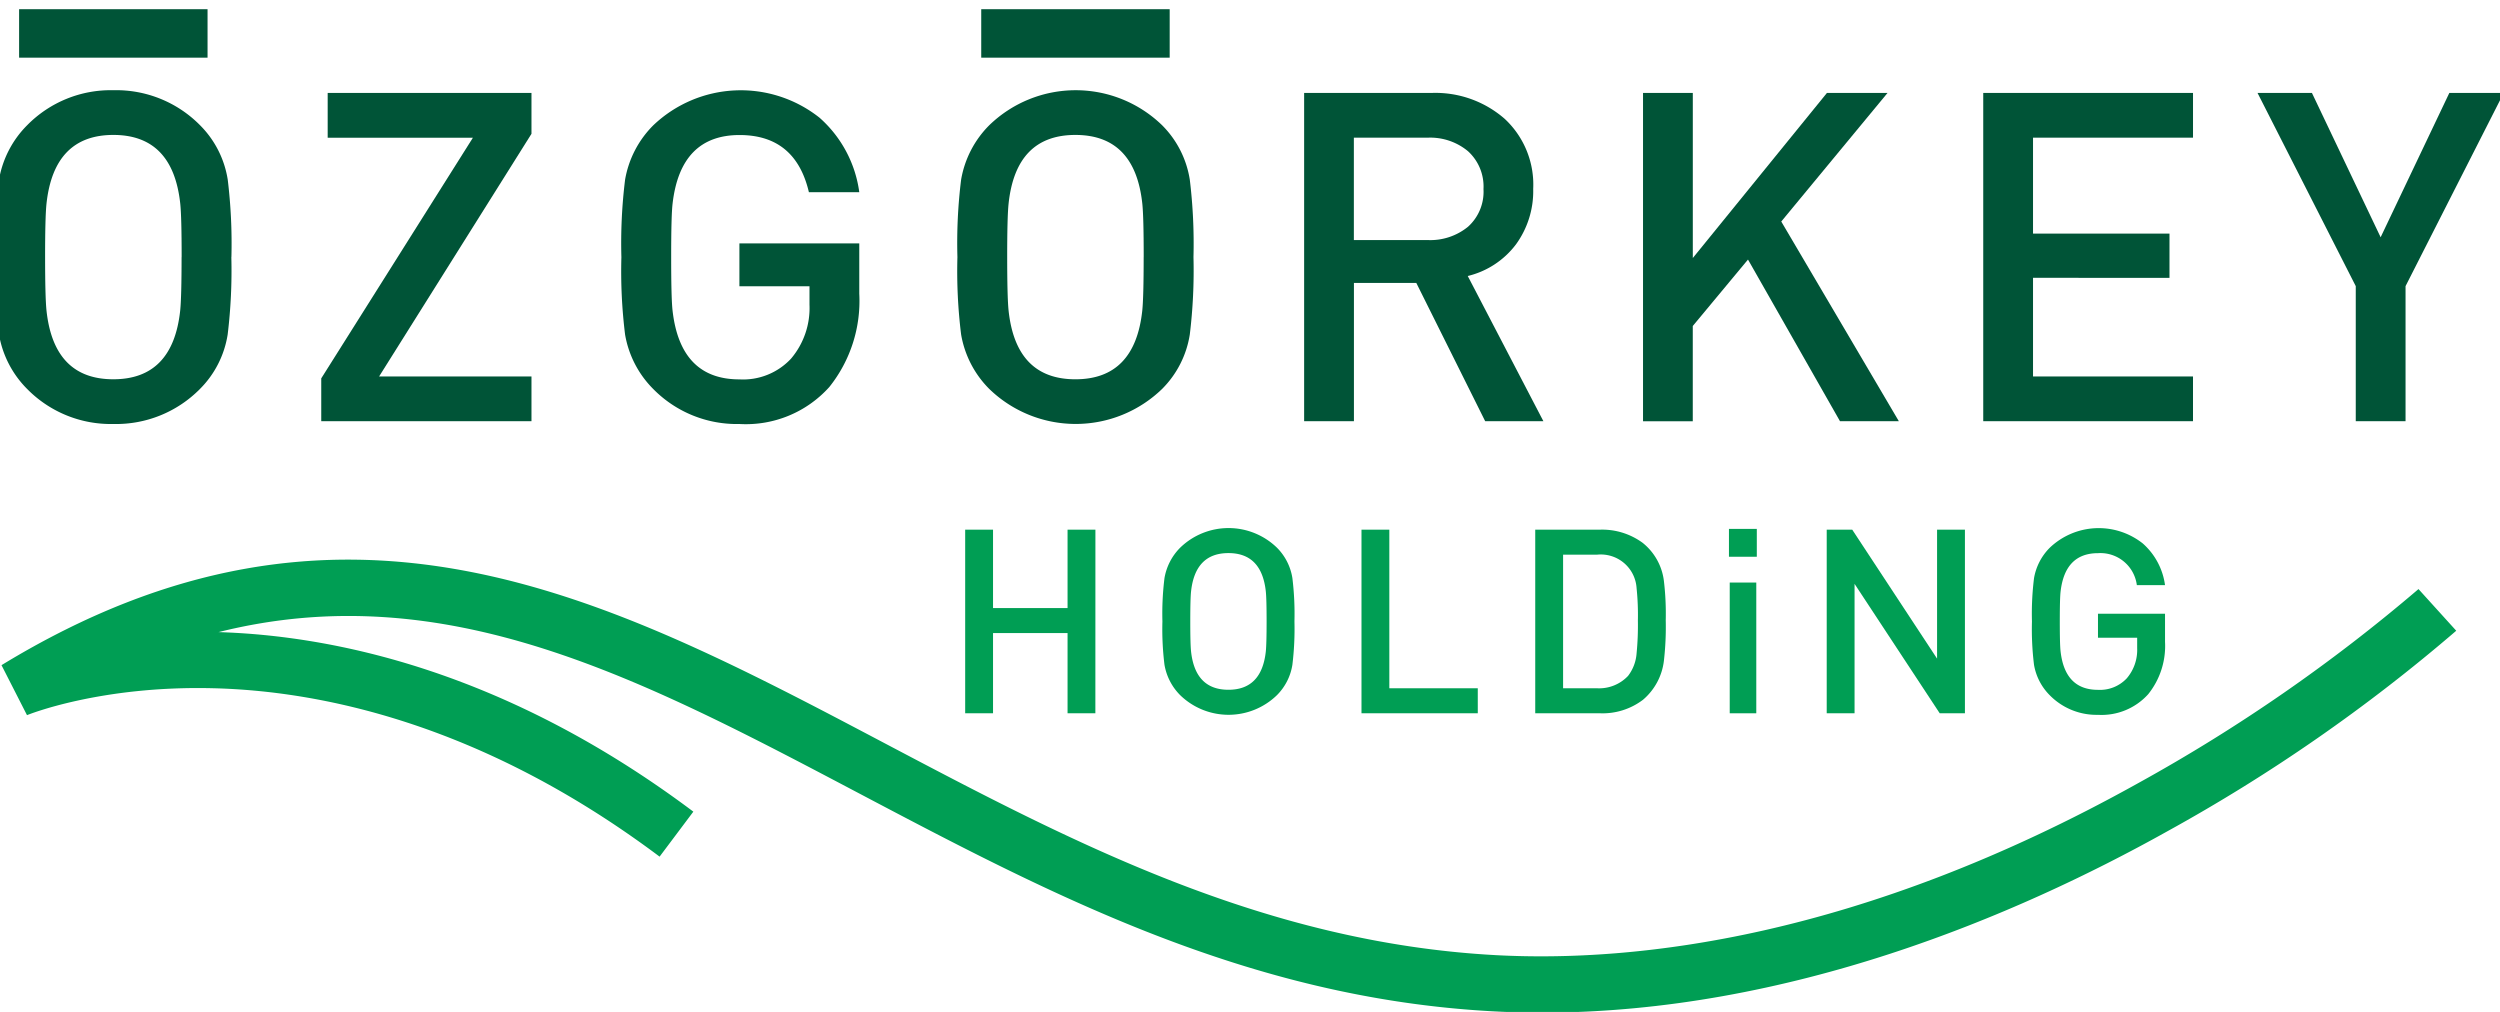 <svg xmlns="http://www.w3.org/2000/svg" xmlns:xlink="http://www.w3.org/1999/xlink" width="210" height="85" viewBox="0 0 210 85">
  <defs>
    <clipPath id="clip-path">
      <rect id="Rectangle_1500" data-name="Rectangle 1500" width="210" height="85" transform="translate(0 -0.001)" fill="none"/>
    </clipPath>
  </defs>
  <g id="Group_384" data-name="Group 384" transform="translate(-0.255 0.438)">
    <g id="Group_1" data-name="Group 1" transform="translate(0.255 -0.437)" clip-path="url(#clip-path)">
      <path id="Path_1" data-name="Path 1" d="M130.47,131.363q-2.081,0-4.179-.113c-20.609-1.114-37.208-9.868-53.26-18.334C54.705,103.252,38.355,94.628,19.279,99.4c9.55.291,24.039,3.195,39.887,15.081l-2.835,3.779c-15.068-11.3-28.7-13.93-37.488-14.145-9.523-.24-15.59,2.236-15.65,2.261l-2.142-4.2c28.638-17.464,50.762-5.8,74.183,6.557,15.6,8.229,31.735,16.737,51.312,17.8,11.675.63,30.524-1.368,54.032-14.472a141.19,141.19,0,0,0,23.5-16.277l3.171,3.5a143.019,143.019,0,0,1-24.262,16.844c-12.694,7.09-31.792,15.234-52.513,15.234" transform="translate(-0.925 -46.303)" fill="#009e54"/>
      <path id="Path_2" data-name="Path 2" d="M19.827,27.753a44.536,44.536,0,0,1-.309,6.5,8.272,8.272,0,0,1-2.324,4.57A9.891,9.891,0,0,1,9.914,41.77a9.843,9.843,0,0,1-7.241-2.943,8.487,8.487,0,0,1-2.362-4.57A43.2,43.2,0,0,1,0,27.753a43.225,43.225,0,0,1,.311-6.506,8.492,8.492,0,0,1,2.362-4.57,9.843,9.843,0,0,1,7.241-2.944A9.891,9.891,0,0,1,17.2,16.677a8.277,8.277,0,0,1,2.324,4.57,44.561,44.561,0,0,1,.309,6.506m-4.181,0q0-3.37-.117-4.493-.621-5.769-5.616-5.77T4.3,23.259q-.118,1.123-.117,4.493T4.3,32.244q.618,5.771,5.614,5.77t5.616-5.77q.115-1.123.117-4.492" transform="translate(-0.394 -6.156)" fill="#005437"/>
      <path id="Path_3" data-name="Path 3" d="M72.909,41.775H55.25v-3.6L67.99,17.959h-12.2V14.2H72.909v3.432l-12.8,20.384h12.8Z" transform="translate(-28.265 -6.393)" fill="#005437"/>
      <path id="Path_4" data-name="Path 4" d="M126.108,30.823a11.58,11.58,0,0,1-2.517,7.843,9.419,9.419,0,0,1-7.552,3.106,9.843,9.843,0,0,1-7.241-2.943,8.489,8.489,0,0,1-2.362-4.57,43.288,43.288,0,0,1-.31-6.5,43.531,43.531,0,0,1,.31-6.506,8.491,8.491,0,0,1,2.368-4.57,10.649,10.649,0,0,1,13.967-.638,10.138,10.138,0,0,1,3.337,6.254h-4.232q-1.125-4.8-5.823-4.8-4.968,0-5.628,5.77-.117,1.008-.117,4.493t.117,4.492q.657,5.771,5.614,5.77a5.5,5.5,0,0,0,4.338-1.742,6.571,6.571,0,0,0,1.549-4.53v-1.55h-5.887v-3.6h10.069Z" transform="translate(-53.929 -6.157)" fill="#005437"/>
      <path id="Path_5" data-name="Path 5" d="M182.917,27.753a44.539,44.539,0,0,1-.309,6.5,8.273,8.273,0,0,1-2.324,4.57,10.429,10.429,0,0,1-14.523,0,8.487,8.487,0,0,1-2.362-4.57,43.2,43.2,0,0,1-.311-6.5,43.219,43.219,0,0,1,.311-6.506,8.492,8.492,0,0,1,2.362-4.57,10.428,10.428,0,0,1,14.523,0,8.277,8.277,0,0,1,2.324,4.57,44.564,44.564,0,0,1,.309,6.506m-4.181,0q0-3.37-.117-4.493Q178,17.491,173,17.49t-5.614,5.77q-.118,1.123-.117,4.493t.117,4.492q.618,5.771,5.614,5.77t5.616-5.77q.115-1.123.117-4.492" transform="translate(-82.665 -6.156)" fill="#005437"/>
      <path id="Path_6" data-name="Path 6" d="M241.957,41.775h-4.89l-5.787-11.618h-5.239V41.775h-4.183V14.2h10.689A8.837,8.837,0,0,1,238.7,16.37a7.538,7.538,0,0,1,2.4,5.887,7.6,7.6,0,0,1-1.451,4.667,7.176,7.176,0,0,1-4.047,2.653Zm-5.033-19.5a4.007,4.007,0,0,0-1.3-3.18,4.956,4.956,0,0,0-3.389-1.138h-6.2v8.6h6.2a5.007,5.007,0,0,0,3.389-1.118,3.951,3.951,0,0,0,1.3-3.162" transform="translate(-112.311 -6.393)" fill="#005437"/>
      <path id="Path_7" data-name="Path 7" d="M300.79,41.775h-4.944l-7.729-13.581-4.638,5.582v8H279.3V14.2h4.182V28.066L294.748,14.2h5.09L290.912,25Z" transform="translate(-141.286 -6.393)" fill="#005437"/>
      <path id="Path_8" data-name="Path 8" d="M354.591,41.775H336.971V14.2h17.621v3.757H341.153v8.055h11.463v3.718H341.153v8.287h13.438Z" transform="translate(-170.379 -6.393)" fill="#005437"/>
      <path id="Path_9" data-name="Path 9" d="M404.146,14.2,395.9,30.428V41.775h-4.182V30.428L383.467,14.2h4.57l5.77,12.122,5.77-12.122Z" transform="translate(-193.834 -6.393)" fill="#005437"/>
      <path id="Path_10" data-name="Path 10" d="M175.336,103.647H173V96.91h-6.26v6.737H164.4V88.224h2.34v6.586H173V88.224h2.34Z" transform="translate(-83.325 -43.733)" fill="#009e54"/>
      <path id="Path_11" data-name="Path 11" d="M208.927,95.8a24.936,24.936,0,0,1-.173,3.639,4.623,4.623,0,0,1-1.3,2.556,5.831,5.831,0,0,1-8.124,0,4.746,4.746,0,0,1-1.321-2.556,24.207,24.207,0,0,1-.173-3.639,24.207,24.207,0,0,1,.173-3.639,4.749,4.749,0,0,1,1.321-2.557,5.834,5.834,0,0,1,8.124,0,4.626,4.626,0,0,1,1.3,2.557,24.917,24.917,0,0,1,.173,3.639m-2.339,0q0-1.885-.066-2.512-.346-3.228-3.14-3.228t-3.141,3.228q-.065.628-.065,2.512t.065,2.512q.346,3.228,3.141,3.228t3.14-3.228q.065-.628.066-2.512" transform="translate(-100.193 -43.601)" fill="#009e54"/>
      <path id="Path_12" data-name="Path 12" d="M241.35,103.647h-9.769V88.224h2.339v13.322h7.429Z" transform="translate(-117.216 -43.733)" fill="#009e54"/>
      <path id="Path_13" data-name="Path 13" d="M272,95.828a24.985,24.985,0,0,1-.153,3.4,5.074,5.074,0,0,1-1.754,3.282,5.612,5.612,0,0,1-3.639,1.137h-5.416V88.224h5.416a5.752,5.752,0,0,1,3.606,1.106,4.842,4.842,0,0,1,1.786,3.206A23.239,23.239,0,0,1,272,95.828m-2.339,0a21.806,21.806,0,0,0-.109-2.686,3.013,3.013,0,0,0-3.337-2.816h-2.837v11.22h2.837a3.337,3.337,0,0,0,2.621-1.04,3.512,3.512,0,0,0,.715-1.884,24.146,24.146,0,0,0,.109-2.794" transform="translate(-132.078 -43.733)" fill="#009e54"/>
      <path id="Path_14" data-name="Path 14" d="M296.21,90.433h-2.34V88.093h2.34Zm-.044,13.149h-2.231V92.6h2.231Z" transform="translate(-148.638 -43.667)" fill="#009e54"/>
      <path id="Path_15" data-name="Path 15" d="M322.049,103.647h-2.118l-7.153-10.871v10.871h-2.339V88.224h2.144l7.126,10.832V88.224h2.34Z" transform="translate(-156.995 -43.733)" fill="#009e54"/>
      <path id="Path_16" data-name="Path 16" d="M356.41,97.522A6.473,6.473,0,0,1,355,101.908a5.27,5.27,0,0,1-4.223,1.738A5.507,5.507,0,0,1,346.726,102a4.748,4.748,0,0,1-1.322-2.556,24.374,24.374,0,0,1-.173-3.639,24.18,24.18,0,0,1,.174-3.639,4.746,4.746,0,0,1,1.324-2.557,5.957,5.957,0,0,1,7.813-.357,5.68,5.68,0,0,1,1.867,3.5h-2.367a3.083,3.083,0,0,0-3.257-2.686q-2.78,0-3.149,3.228-.066.563-.066,2.512t.066,2.512q.366,3.228,3.141,3.228a3.078,3.078,0,0,0,2.426-.975,3.677,3.677,0,0,0,.866-2.534v-.867h-3.292V95.154h5.632Z" transform="translate(-174.547 -43.601)" fill="#009e54"/>
      <rect id="Rectangle_1498" data-name="Rectangle 1498" width="15.829" height="4.071" transform="translate(1.605 0.772)" fill="#005437"/>
      <rect id="Rectangle_1499" data-name="Rectangle 1499" width="15.829" height="4.071" transform="translate(82.424 0.772)" fill="#005437"/>
    </g>
  </g>
</svg>
